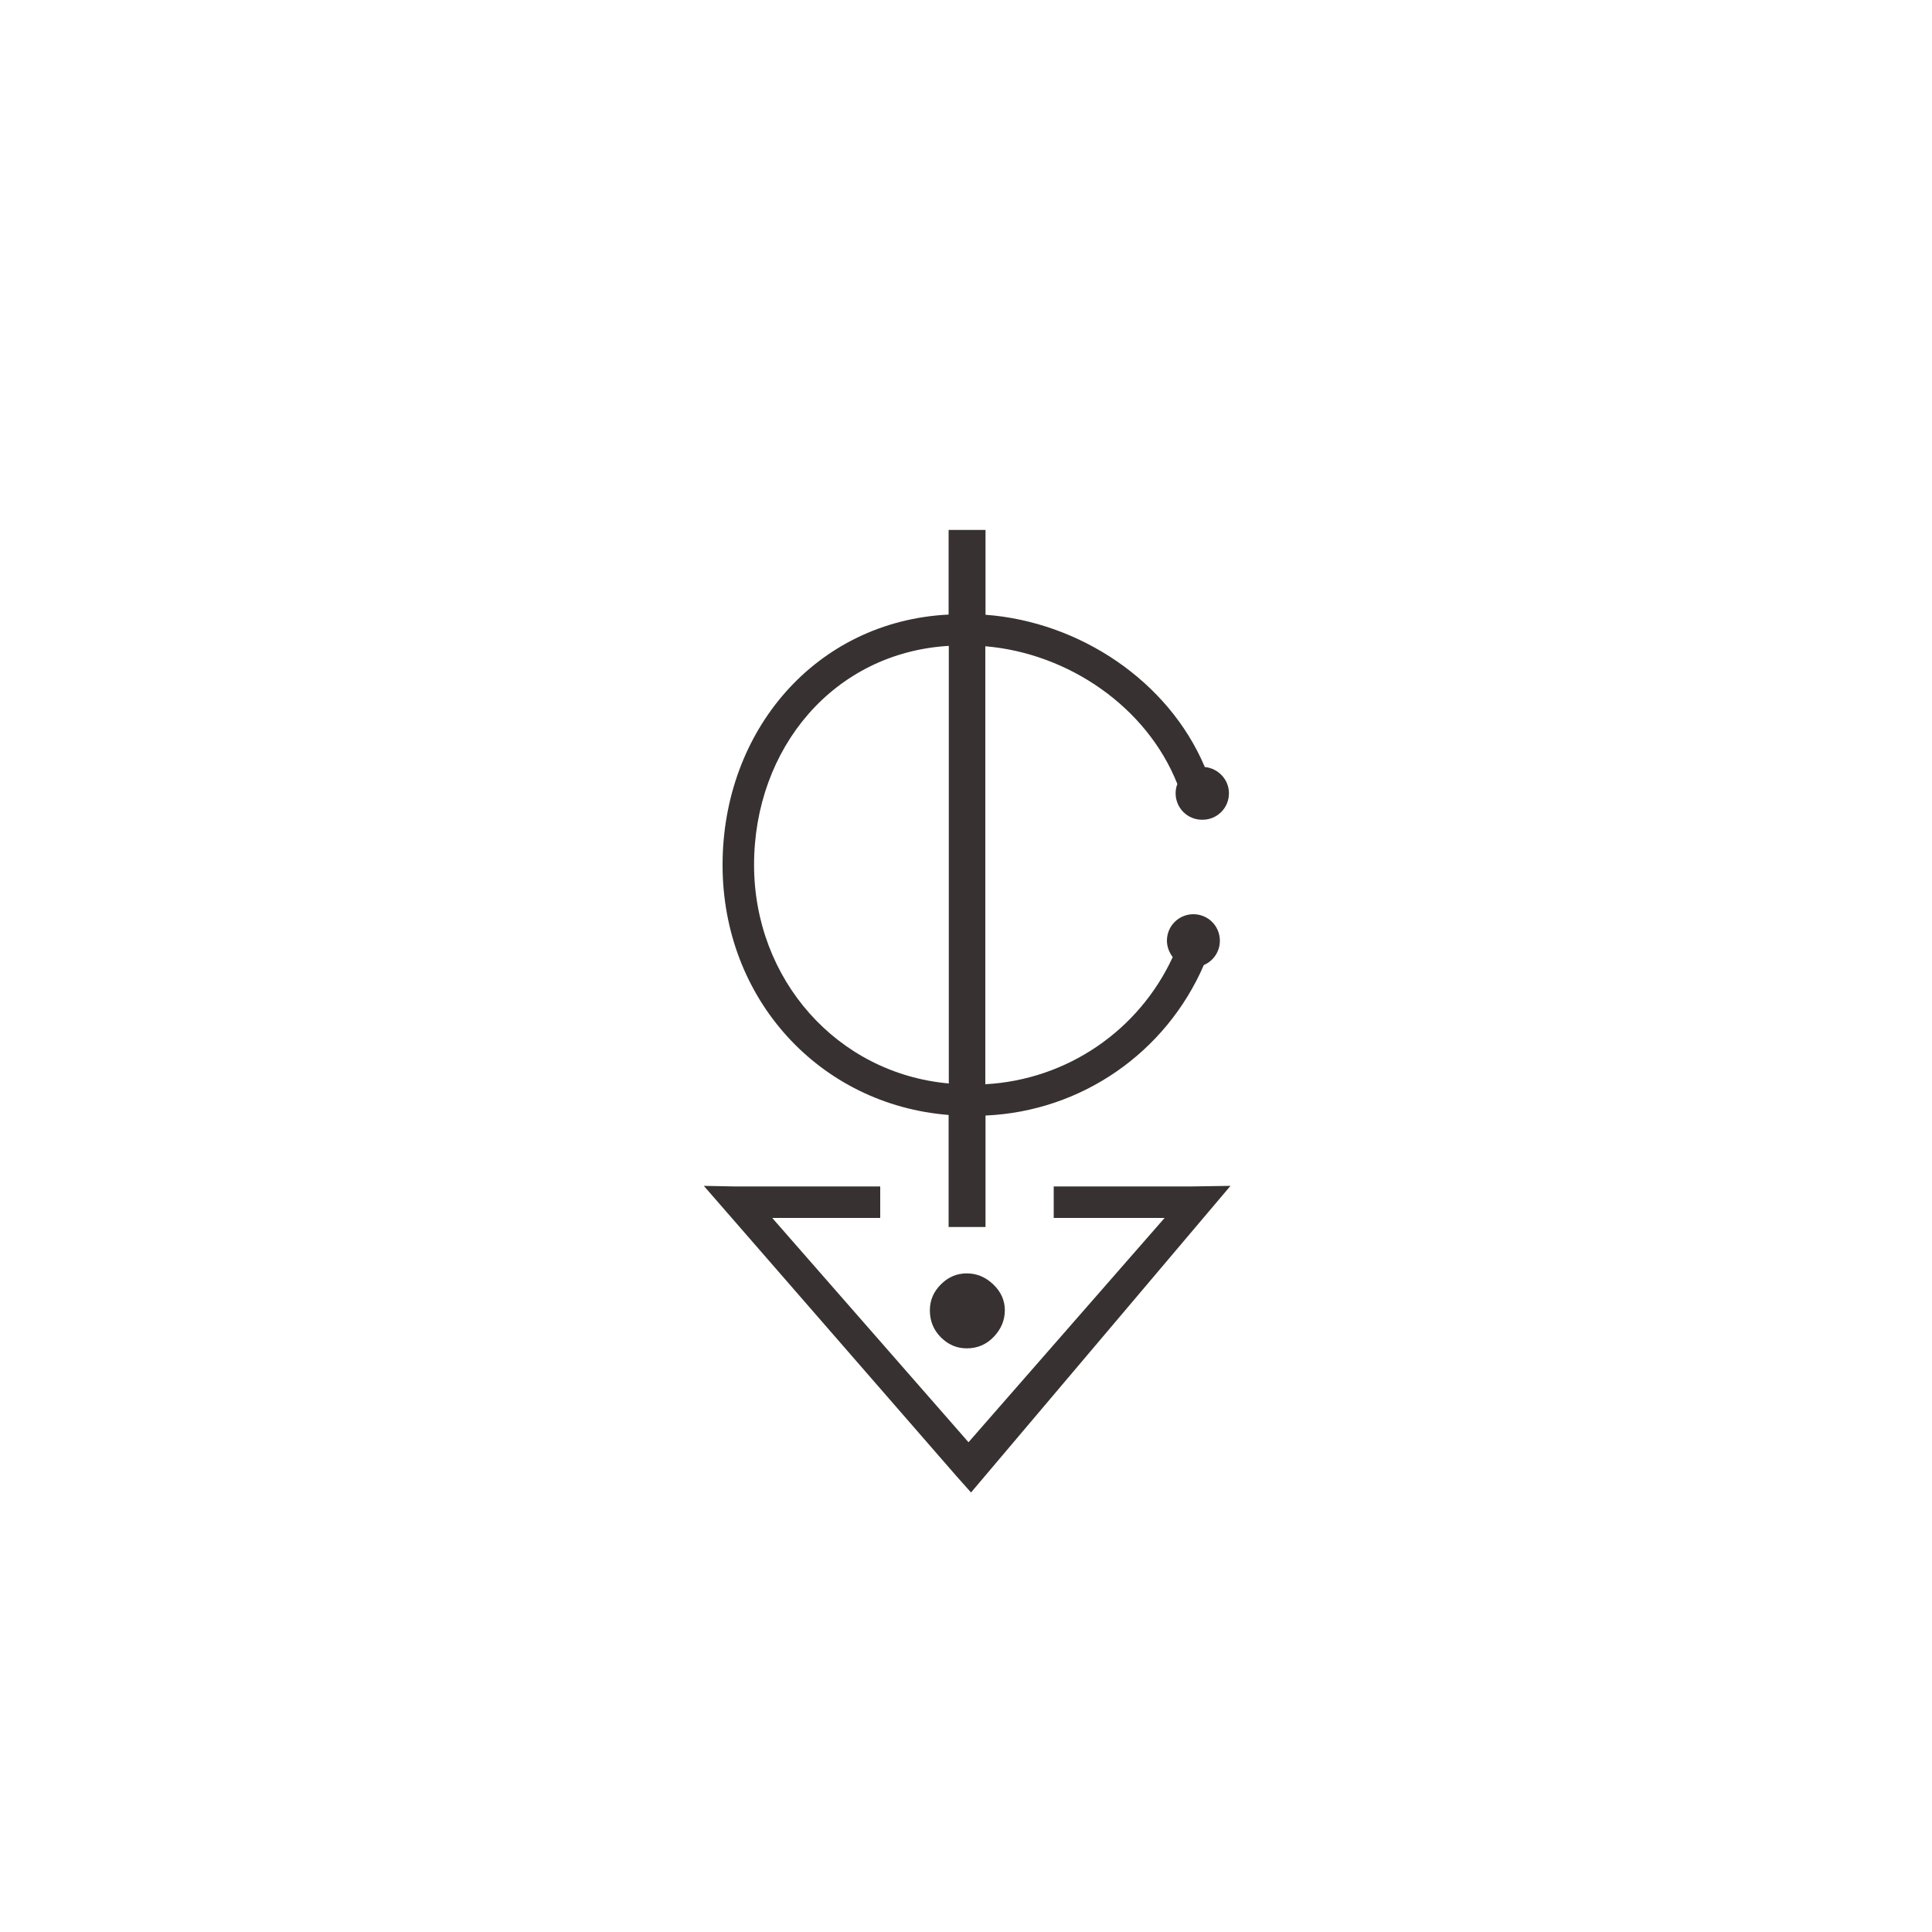 <?xml version="1.0" encoding="UTF-8"?>
<svg id="Layer_1" data-name="Layer 1" xmlns="http://www.w3.org/2000/svg" viewBox="0 0 100 100">
  <defs>
    <style>
      .cls-1 {
        fill: #373131;
      }
    </style>
  </defs>
  <path class="cls-1" d="m51.44,69.19c-.38.4-.85.6-1.4.6-.52,0-.96-.19-1.34-.57-.38-.38-.57-.84-.57-1.4,0-.52.19-.96.57-1.34.38-.38.82-.57,1.34-.57s.97.19,1.37.57c.4.38.6.83.6,1.34s-.19.97-.57,1.37Z"/>
  <path class="cls-1" d="m62.24,42.43c.76,0,1.37-.61,1.37-1.37,0-.71-.55-1.29-1.25-1.36-1.89-4.47-6.5-7.52-11.35-7.88v-4.39h-1.91v4.38c-6.87.34-11.7,6.01-11.7,12.96s5.03,12.41,11.7,12.94v5.8h1.91v-5.77c4.97-.22,9.33-3.25,11.3-7.79.49-.21.83-.69.83-1.26,0-.76-.61-1.37-1.37-1.37s-1.37.61-1.37,1.37c0,.32.12.61.3.85-1.76,3.81-5.48,6.35-9.7,6.58v-22.67c4.28.36,8.35,3.12,9.94,7.13-.06.15-.09.31-.09.48,0,.76.61,1.37,1.37,1.37Zm-23.21,2.34c0-6.04,4.12-10.99,10.08-11.34v22.65c-5.79-.52-10.08-5.39-10.08-11.32Z"/>
  <polygon class="cls-1" points="61.7 61.41 54.54 61.41 54.54 63.04 60.28 63.04 50.13 74.65 39.97 63.04 45.56 63.04 45.56 61.41 37.99 61.41 36.43 61.38 49.52 76.42 50.26 77.25 63.69 61.38 61.7 61.41"/>
</svg>